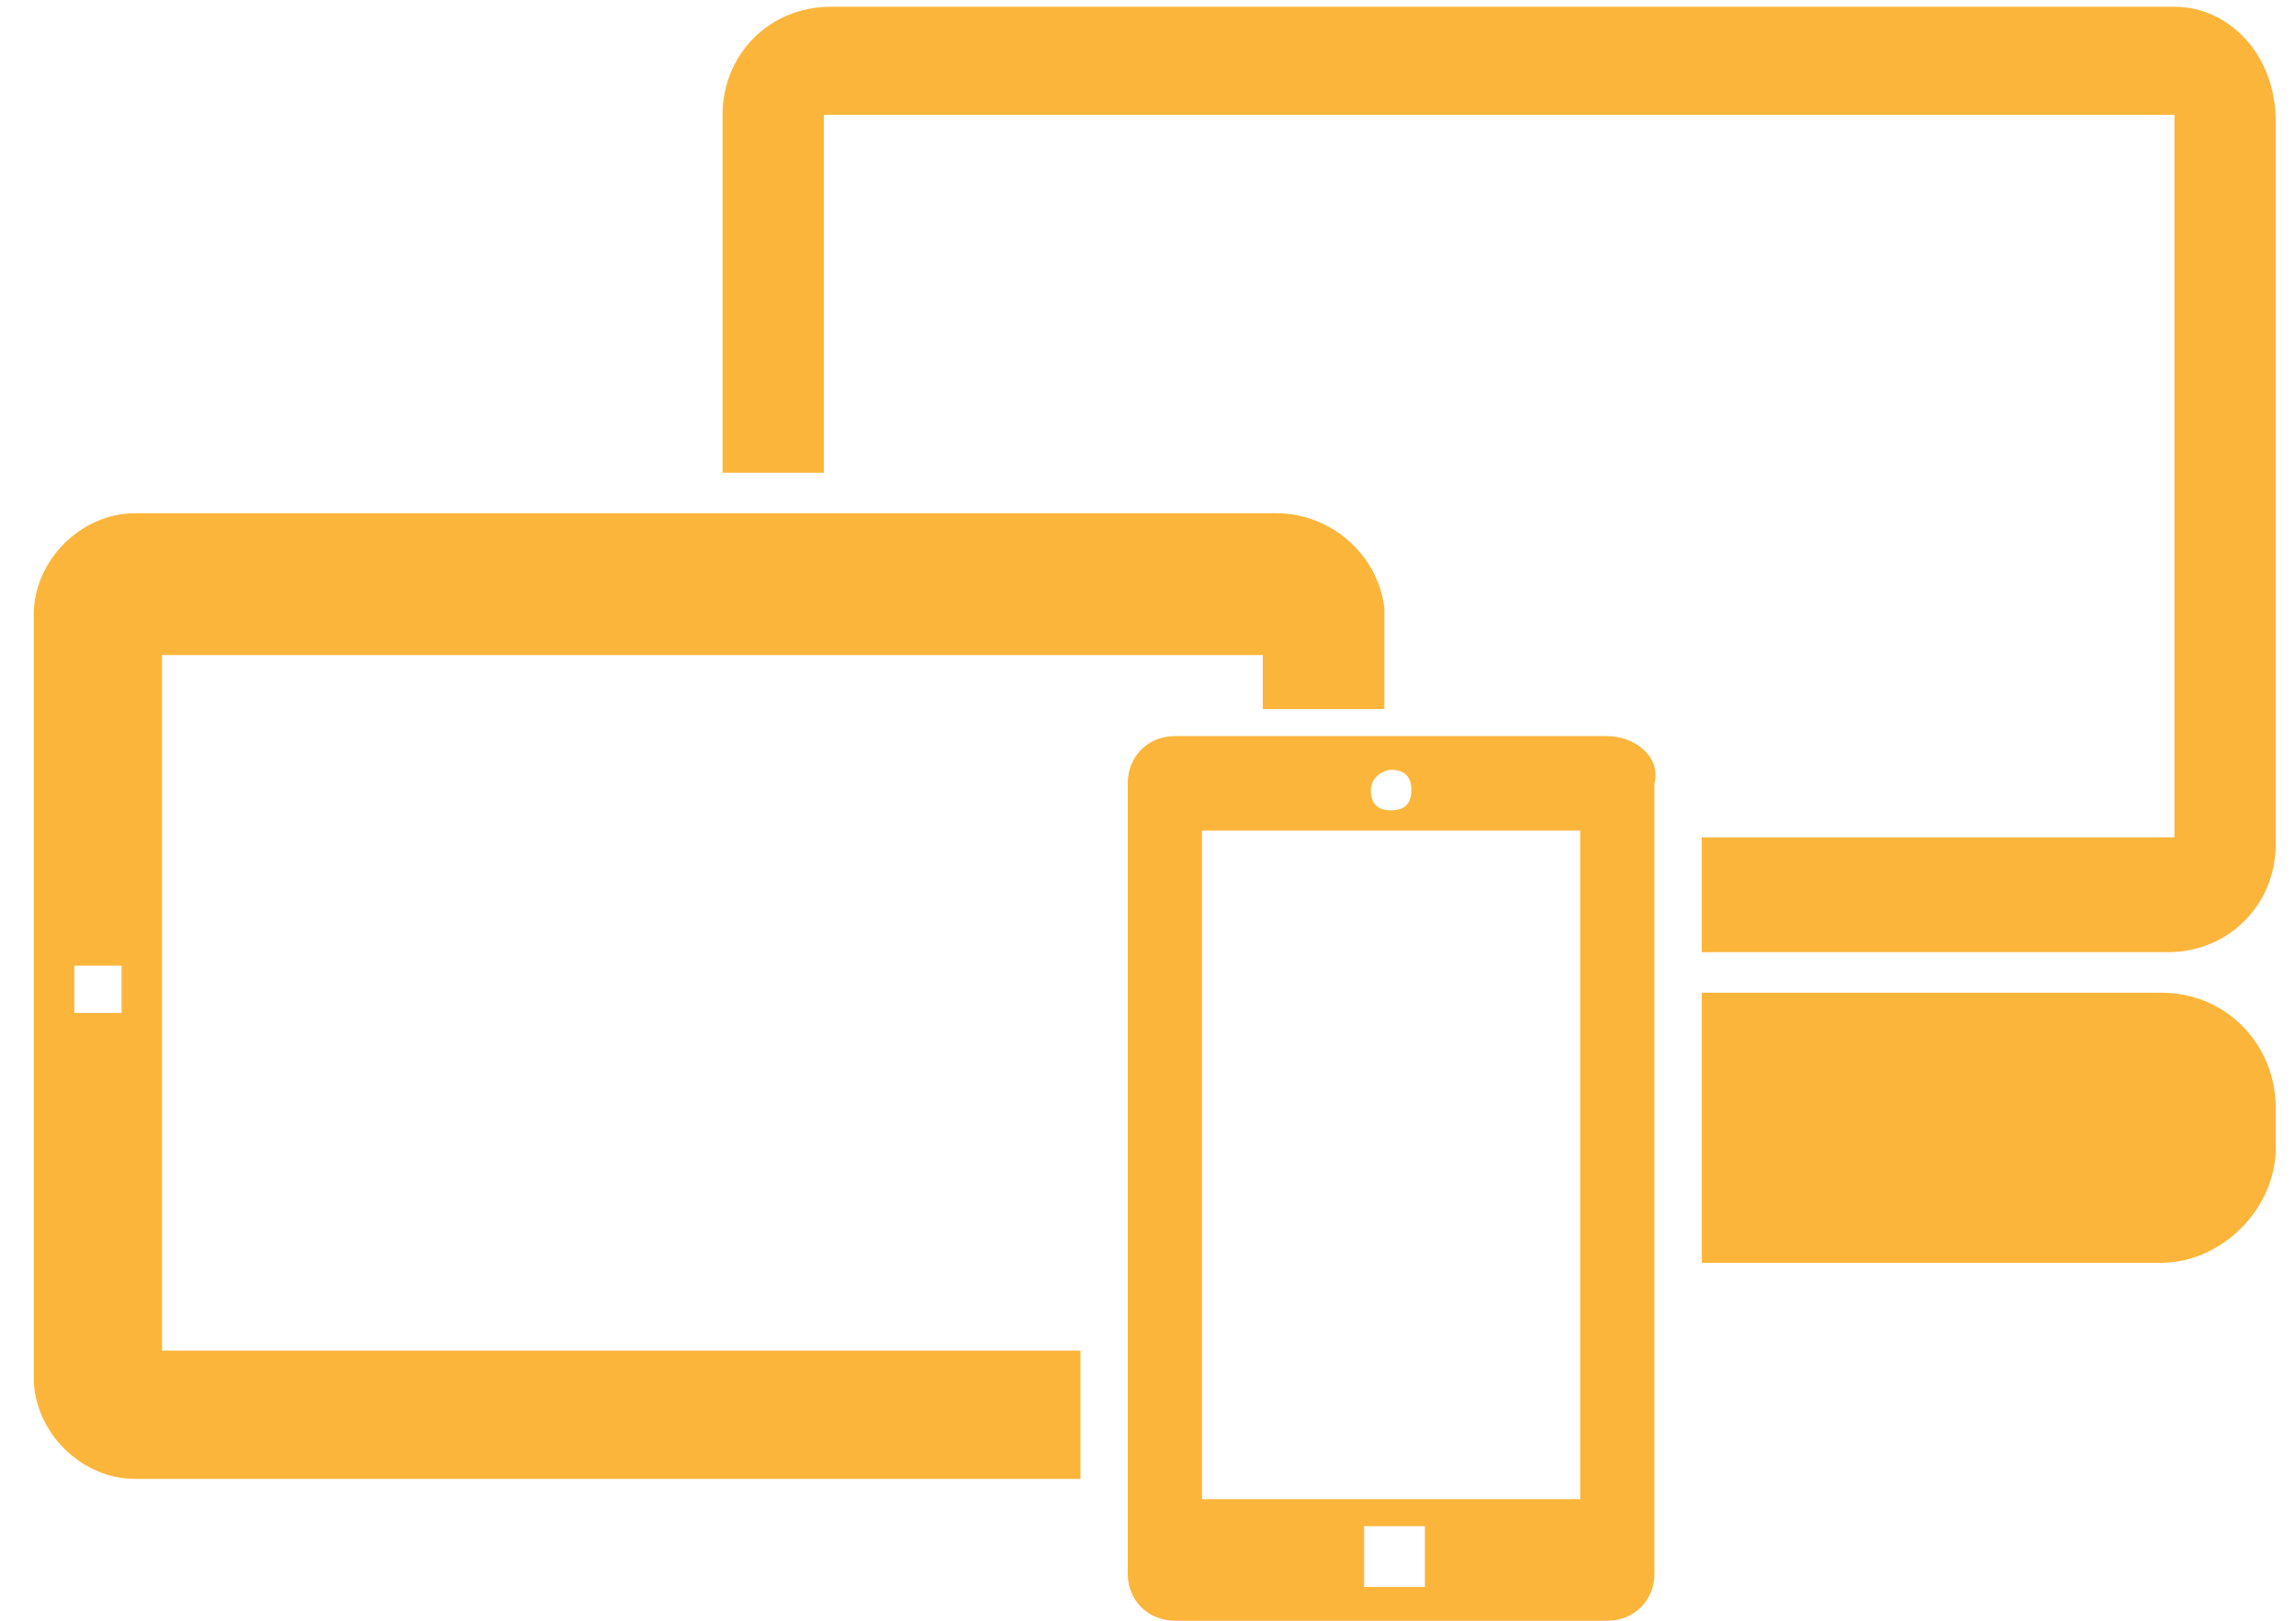<?xml version="1.0" encoding="UTF-8"?>
<svg width="34px" height="24px" viewBox="0 0 34 24" version="1.1" xmlns="http://www.w3.org/2000/svg" xmlns:xlink="http://www.w3.org/1999/xlink">
    <!-- Generator: Sketch 58 (84663) - https://sketch.com -->
    <title>MultDevicesGOLD</title>
    <desc>Created with Sketch.</desc>
    <g id="Page-1" stroke="none" stroke-width="1" fill="none" fill-rule="evenodd">
        <g id="MultDevicesGOLD" fill="#FCB53B" fill-rule="nonzero">
            <path d="M18.9,7.6 L2,7.6 C1.2,7.6 0.5,8.3 0.5,9.1 L0.5,20.4 C0.5,21.2 1.2,21.9 2,21.9 L16,21.9 L16,20 L2.4,20 L2.4,9.7 L18.7,9.7 L18.7,10.5 L20.5,10.5 L20.5,9 C20.4,8.2 19.7,7.6 18.9,7.6 Z M1.8,15 L1.1,15 L1.1,14.3 L1.8,14.3 L1.8,15 Z" id="Shape"></path>
            <path d="M23.8,10.9 L17.4,10.9 C17,10.9 16.7,11.2 16.7,11.6 L16.7,23.3 C16.7,23.7 17,24 17.4,24 L23.8,24 C24.2,24 24.5,23.7 24.5,23.3 L24.5,11.6 C24.6,11.2 24.2,10.9 23.8,10.9 Z M20.6,11.4 C20.8,11.4 20.9,11.5 20.9,11.7 C20.9,11.9 20.8,12 20.6,12 C20.4,12 20.3,11.9 20.3,11.7 C20.3,11.5 20.5,11.4 20.6,11.4 Z M21.1,23.5 L20.2,23.5 L20.2,22.6 L21.1,22.6 L21.1,23.5 Z M23.4,22.2 L17.8,22.2 L17.8,12.3 L23.4,12.3 L23.4,22.2 Z" id="Shape"></path>
            <path d="M32.2,0.1 L12.3,0.1 C11.4,0.1 10.7,0.8 10.7,1.7 L10.7,7 L12.2,7 L12.2,1.7 L32.2,1.7 L32.2,12.4 L25.2,12.4 L25.2,14.1 L32.1,14.1 C33,14.1 33.7,13.4 33.7,12.5 L33.7,1.8 C33.7,0.8 33,0.1 32.2,0.1 Z" id="Path"></path>
            <path d="M32,14.7 L25.2,14.7 L25.2,18.7 L32,18.7 C32.9,18.7 33.7,17.9 33.7,17 L33.7,16.4 C33.7,15.5 33,14.7 32,14.7 Z" id="Path"></path>
        </g>
    </g>
</svg>